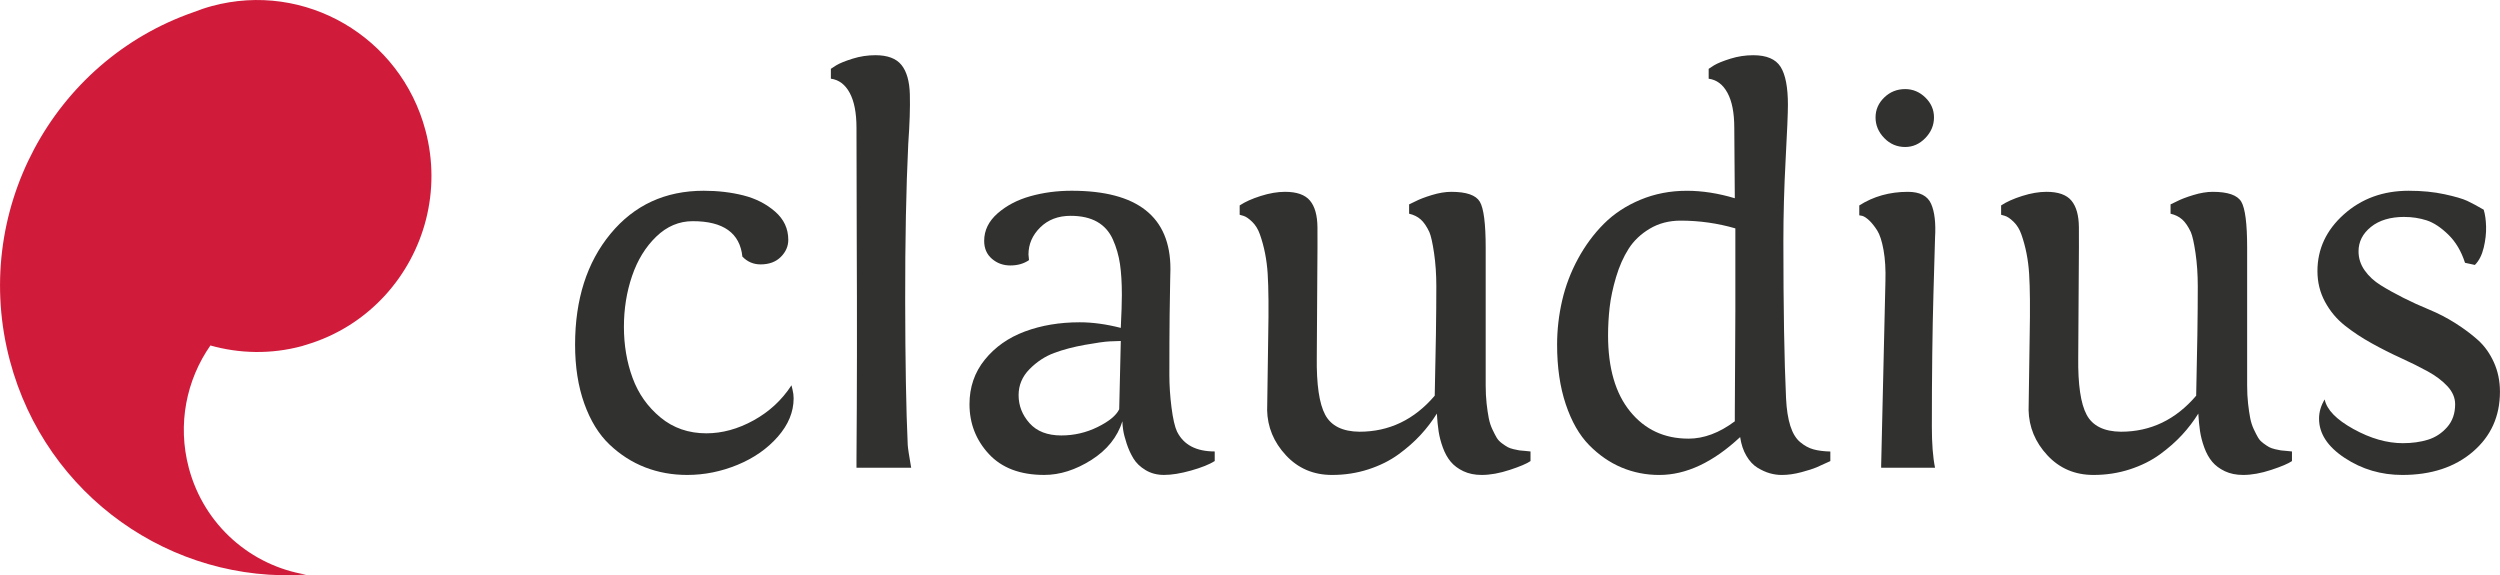 <?xml version="1.0" encoding="UTF-8" standalone="no"?>
<svg xmlns:rdf="http://www.w3.org/1999/02/22-rdf-syntax-ns#" xmlns="http://www.w3.org/2000/svg" enable-background="new 0 0 825.55 189.964" xml:space="preserve" height="189.96px" viewBox="0 0 825.55 189.964" width="825.55px" version="1.1" y="0px" x="0px" xmlns:cc="http://creativecommons.org/ns#" xmlns:dc="http://purl.org/dc/elements/1.1/"><g fill="#313130"><path d="m245.15 84.758c-0.822-7.813-6.286-11.719-16.389-11.719-4.524 0-8.548 1.704-12.073 5.11-3.524 3.409-6.185 7.74-7.975 12.998-1.792 5.258-2.688 10.855-2.688 16.786 0 6.053 0.953 11.677 2.864 16.875 1.909 5.2 4.979 9.549 9.208 13.041 4.23 3.499 9.281 5.245 15.156 5.245 5.227 0 10.426-1.426 15.597-4.274 5.169-2.85 9.34-6.71 12.513-11.589l0.353 1.498c0.234 0.945 0.352 1.882 0.352 2.817 0 4.473-1.735 8.682-5.199 12.647-3.466 3.965-7.903 7.064-13.306 9.301-5.405 2.227-10.957 3.347-16.654 3.347-4.935 0-9.561-0.839-13.878-2.512-4.318-1.677-8.24-4.185-11.764-7.534-3.524-3.347-6.3-7.854-8.327-13.527-2.027-5.668-3.04-12.145-3.04-19.431 0-14.979 3.905-27.198 11.719-36.657 7.813-9.457 18.064-14.188 30.753-14.188 4.699 0 9.076 0.515 13.13 1.542 4.053 1.03 7.534 2.806 10.441 5.332 2.908 2.528 4.362 5.639 4.362 9.34 0 2.115-0.823 3.996-2.467 5.639-1.646 1.647-3.878 2.468-6.697 2.468-2.34-0.003-4.33-0.854-5.98-2.558z"/><path d="m300.89 154.46h-18.064v-2.728c0.176-22.383 0.204-46.234 0.089-71.555l-0.089-37.979c0-4.935-0.749-8.782-2.247-11.544-1.498-2.759-3.569-4.317-6.212-4.669v-3.261l1.763-1.145c1.173-0.706 2.98-1.438 5.419-2.203 2.438-0.764 4.948-1.146 7.534-1.146 3.993 0 6.856 1.074 8.591 3.217 1.732 2.146 2.658 5.392 2.776 9.737 0.116 4.348-0.061 9.781-0.529 16.302-0.705 14.688-1.043 32.017-1.014 51.989 0.028 19.976 0.309 35.772 0.838 47.404 0.05 1 0.43 3.52 1.14 7.58z"/><path d="m388.7 142.56c2.173 4.348 6.314 6.521 12.424 6.521v3.173c-1.762 1.112-4.362 2.156-7.798 3.127-3.437 0.967-6.418 1.454-8.944 1.454-2.292 0-4.317-0.529-6.08-1.587-1.763-1.057-3.1-2.337-4.01-3.833-0.911-1.499-1.66-3.141-2.247-4.936-0.589-1.791-0.969-3.273-1.145-4.449-0.177-1.176-0.265-2.143-0.265-2.911-1.646 5.231-5.067 9.489-10.266 12.783-5.199 3.283-10.384 4.933-15.553 4.933-7.931 0-14.027-2.31-18.285-6.919-4.259-4.608-6.388-10.091-6.388-16.436 0-5.639 1.688-10.543 5.066-14.715 3.376-4.169 7.783-7.27 13.218-9.296 5.433-2.026 11.469-3.04 18.108-3.04 4.229 0 8.751 0.617 13.57 1.851 0.234-4.816 0.353-8.431 0.353-10.839 0-3.993-0.206-7.402-0.617-10.222-0.413-2.819-1.189-5.521-2.335-8.106-1.146-2.583-2.88-4.539-5.199-5.86-2.321-1.322-5.243-1.982-8.767-1.982-4.114 0-7.463 1.278-10.046 3.833-2.585 2.556-3.877 5.538-3.877 8.944 0 0.176 0.028 0.485 0.089 0.925 0.057 0.441 0.088 0.75 0.088 0.925-1.705 1.176-3.761 1.763-6.168 1.763-2.352 0-4.378-0.733-6.081-2.203-1.704-1.468-2.556-3.437-2.556-5.904 0-3.463 1.468-6.49 4.406-9.076 2.936-2.583 6.548-4.478 10.839-5.684 4.287-1.203 8.839-1.806 13.658-1.806 21.734 0 32.604 8.608 32.604 25.818 0 0.59-0.03 1.955-0.088 4.098-0.06 2.145-0.119 5.817-0.176 11.015-0.061 5.198-0.089 11.824-0.089 19.87 0 3.466 0.235 7.049 0.706 10.75 0.47 3.73 1.09 6.41 1.85 8.05zm-19.12-7.4l0.528-22.559c-0.823 0-2.056 0.043-3.701 0.132-1.646 0.087-4.362 0.47-8.151 1.145-3.789 0.678-7.182 1.572-10.178 2.688s-5.699 2.895-8.106 5.331c-2.41 2.439-3.613 5.303-3.613 8.588 0 3.472 1.203 6.553 3.613 9.26 2.407 2.699 5.904 4.052 10.486 4.052 4.229 0 8.223-0.929 11.984-2.779 3.76-1.85 6.14-3.8 7.14-5.86z"/><path d="m418.44 135.34l0.351-24.411c0.178-8.988 0.115-15.818-0.177-20.488-0.293-4.67-1.145-9.002-2.556-12.998-0.589-1.702-1.438-3.098-2.555-4.186-1.117-1.085-2.087-1.746-2.908-1.982l-1.234-0.353v-3.084c1.763-1.173 4.082-2.216 6.963-3.128 2.877-0.909 5.552-1.366 8.018-1.366 3.878 0 6.623 0.969 8.24 2.908 1.614 1.939 2.435 4.877 2.466 8.813 0.028 3.937 0.015 8.872-0.045 14.803l-0.174 28.11c-0.118 8.988 0.807 15.32 2.775 18.99 1.966 3.673 5.739 5.537 11.322 5.597 9.81 0 18.092-3.969 24.85-11.899 0.352-14.803 0.529-26.845 0.529-36.127 0-3.935-0.251-7.592-0.748-10.971-0.501-3.377-1.016-5.684-1.545-6.917-0.88-1.878-1.836-3.275-2.862-4.186-1.029-0.909-2.307-1.542-3.833-1.894v-3.084l2.027-0.97c1.35-0.704 3.187-1.41 5.507-2.115 2.319-0.704 4.448-1.057 6.386-1.057 4.995 0 8.137 1.087 9.43 3.261 1.291 2.175 1.938 7.226 1.938 15.156v45.468c0 2.173 0.104 4.187 0.307 6.037 0.205 1.851 0.445 3.454 0.706 4.8 0.268 1.354 0.664 2.588 1.193 3.701 0.528 1.124 0.994 2.031 1.408 2.737 0.414 0.703 0.999 1.336 1.764 1.893 0.766 0.557 1.378 0.967 1.851 1.231 0.466 0.264 1.131 0.501 1.982 0.706 0.849 0.205 1.496 0.337 1.941 0.399 0.435 0.056 1.085 0.115 1.938 0.175 0.849 0.055 1.419 0.118 1.715 0.177v3.173c-1.176 0.82-3.451 1.791-6.825 2.904-3.381 1.116-6.479 1.677-9.301 1.677-2.289 0-4.303-0.418-6.031-1.231-1.736-0.828-3.131-1.865-4.188-3.131-1.058-1.263-1.927-2.821-2.602-4.672-0.675-1.85-1.145-3.655-1.409-5.415-0.264-1.764-0.455-3.701-0.57-5.816-1.53 2.466-3.321 4.814-5.377 7.048-2.056 2.232-4.494 4.379-7.312 6.428-2.821 2.059-6.126 3.701-9.914 4.936-3.791 1.235-7.798 1.854-12.028 1.854-6.111 0-11.179-2.16-15.2-6.478-4.04-4.33-6.11-9.34-6.23-15.03z"/><path d="m604.42 149.09v3.173c-2.176 0.998-3.734 1.7-4.672 2.114-0.94 0.407-2.555 0.922-4.845 1.541-2.293 0.616-4.467 0.926-6.522 0.926-1.35 0-2.685-0.195-4.011-0.574-1.318-0.379-2.671-1.002-4.054-1.851s-2.583-2.143-3.608-3.879c-1.03-1.729-1.722-3.802-2.073-6.208-8.929 8.337-17.834 12.512-26.7 12.512-4.403 0-8.561-0.825-12.467-2.467-3.909-1.646-7.475-4.114-10.706-7.401-3.235-3.295-5.802-7.781-7.715-13.486-1.91-5.697-2.859-12.247-2.859-19.649 0-4.934 0.557-9.809 1.673-14.628 1.113-4.816 2.866-9.412 5.242-13.79 2.383-4.376 5.231-8.223 8.55-11.543 3.318-3.318 7.339-5.962 12.069-7.931 4.731-1.967 9.827-2.953 15.288-2.953 5.113 0 10.4 0.824 15.861 2.467l-0.174-23.263c0-4.935-0.748-8.782-2.251-11.544-1.492-2.759-3.565-4.317-6.209-4.669v-3.261l1.761-1.145c1.176-0.706 2.984-1.438 5.423-2.203 2.435-0.764 4.942-1.146 7.53-1.146 4.407 0 7.418 1.278 9.037 3.833 1.614 2.556 2.421 6.741 2.421 12.557 0 2.705-0.251 8.71-0.752 18.021-0.5 9.313-0.747 18.344-0.747 27.096 0 21.913 0.292 39.186 0.882 51.811 0.176 3.646 0.645 6.671 1.41 9.082 0.766 2.407 1.851 4.201 3.259 5.37 1.411 1.18 2.866 1.973 4.36 2.383 1.51 0.42 3.38 0.66 5.61 0.72zm-46.88-4.23c5.113 0 10.224-1.91 15.333-5.732v-2.727c0-1.472 0.027-7.037 0.091-16.702 0.056-9.663 0.087-15.347 0.087-17.051v-27.233c-5.875-1.702-11.896-2.556-18.063-2.556-3.823 0-7.211 0.882-10.175 2.644-2.97 1.763-5.308 3.982-7.009 6.653-1.701 2.673-3.085 5.788-4.143 9.34-1.058 3.555-1.76 6.873-2.115 9.957-0.351 3.085-0.528 6.185-0.528 9.298 0 10.811 2.442 19.198 7.315 25.157 4.86 5.96 11.27 8.94 19.2 8.94z"/><path d="m639 154.46h-17.799v-0.706l1.409-60.799c0.116-3.935-0.087-7.386-0.616-10.354-0.528-2.965-1.234-5.138-2.114-6.52-0.882-1.38-1.764-2.481-2.644-3.305-0.882-0.821-1.647-1.322-2.292-1.498l-0.969-0.176v-3.261c4.697-2.996 10.045-4.494 16.037-4.494 3.938 0 6.488 1.308 7.666 3.922 1.174 2.616 1.614 6.36 1.321 11.234l-0.528 18.417c-0.352 12.279-0.528 26.937-0.528 43.971 0 5.64 0.35 10.16 1.05 13.57zm-19.65-115.7c0-2.525 0.955-4.714 2.866-6.564 1.906-1.851 4.211-2.776 6.915-2.776 2.527 0 4.745 0.925 6.654 2.776 1.906 1.85 2.863 4.039 2.863 6.564 0 2.585-0.957 4.863-2.863 6.829-1.909 1.969-4.127 2.952-6.654 2.952-2.704 0-5.009-0.983-6.915-2.952-1.91-1.966-2.87-4.244-2.87-6.829z"/><path d="m669.89 135.34l0.353-24.411c0.176-8.988 0.115-15.818-0.177-20.488-0.293-4.67-1.145-9.002-2.556-12.998-0.589-1.702-1.438-3.098-2.555-4.186-1.118-1.085-2.087-1.746-2.907-1.982l-1.235-0.353v-3.084c1.764-1.173 4.082-2.216 6.962-3.128 2.88-0.909 5.552-1.366 8.02-1.366 3.877 0 6.621 0.969 8.235 2.908 1.613 1.939 2.439 4.877 2.468 8.813 0.027 3.937 0.019 8.872-0.042 14.803l-0.176 28.11c-0.116 8.988 0.808 15.32 2.777 18.99 1.968 3.673 5.741 5.537 11.321 5.597 9.809 0 18.092-3.969 24.849-11.899 0.354-14.803 0.529-26.845 0.529-36.127 0-3.935-0.251-7.592-0.746-10.971-0.501-3.377-1.016-5.684-1.545-6.917-0.882-1.878-1.836-3.275-2.862-4.186-1.029-0.909-2.31-1.542-3.835-1.894v-3.084l2.026-0.97c1.35-0.704 3.186-1.41 5.51-2.115 2.32-0.704 4.448-1.057 6.386-1.057 4.995 0 8.136 1.087 9.431 3.261 1.288 2.175 1.938 7.226 1.938 15.156v45.468c0 2.173 0.102 4.187 0.306 6.037 0.205 1.851 0.445 3.454 0.706 4.8 0.268 1.354 0.662 2.588 1.191 3.701 0.528 1.124 0.996 2.031 1.41 2.737 0.412 0.703 0.997 1.336 1.762 1.893 0.766 0.557 1.378 0.967 1.851 1.231 0.468 0.264 1.133 0.501 1.984 0.706 0.849 0.205 1.494 0.337 1.939 0.399 0.437 0.056 1.085 0.115 1.939 0.175 0.849 0.055 1.419 0.118 1.715 0.177v3.173c-1.178 0.82-3.451 1.791-6.826 2.904-3.382 1.116-6.479 1.677-9.3 1.677-2.291 0-4.303-0.418-6.033-1.231-1.734-0.828-3.131-1.865-4.188-3.131-1.057-1.263-1.925-2.821-2.602-4.672-0.677-1.85-1.141-3.655-1.41-5.415-0.259-1.764-0.454-3.701-0.57-5.816-1.525 2.466-3.32 4.814-5.374 7.048-2.06 2.232-4.494 4.379-7.313 6.428-2.821 2.059-6.128 3.701-9.912 4.936-3.793 1.235-7.8 1.854-12.03 1.854-6.112 0-11.178-2.16-15.202-6.478-4.03-4.33-6.1-9.34-6.22-15.03z"/><path d="m794 71.629c-4.637 0-8.324 1.101-11.057 3.304-2.73 2.203-4.099 4.89-4.099 8.062 0 2.292 0.676 4.393 2.031 6.301 1.344 1.911 3.107 3.54 5.287 4.89 2.17 1.352 4.652 2.732 7.443 4.143 2.786 1.408 5.652 2.716 8.594 3.92 2.931 1.207 5.797 2.688 8.59 4.45 2.791 1.762 5.268 3.612 7.447 5.552 2.17 1.939 3.934 4.392 5.287 7.358 1.346 2.967 2.022 6.213 2.022 9.738 0 8.107-2.978 14.713-8.941 19.823-5.965 5.109-13.737 7.67-23.31 7.67-6.988 0-13.319-1.868-18.987-5.597s-8.507-8.066-8.507-12.999c0-2.171 0.623-4.285 1.856-6.345 0.704 3.412 3.876 6.668 9.517 9.785 5.641 3.112 11.07 4.664 16.296 4.664 3.053 0 5.816-0.379 8.284-1.141 2.468-0.766 4.583-2.143 6.345-4.146 1.762-1.993 2.644-4.515 2.644-7.576 0-2.114-0.835-4.083-2.505-5.902-1.678-1.821-3.849-3.465-6.521-4.935-2.682-1.468-5.631-2.936-8.859-4.407-3.236-1.468-6.464-3.098-9.692-4.891-3.236-1.789-6.187-3.744-8.857-5.859-2.671-2.114-4.847-4.715-6.521-7.798-1.675-3.085-2.515-6.477-2.515-10.178 0-7.284 2.913-13.526 8.729-18.725 5.815-5.2 12.948-7.799 21.407-7.799 4.35 0 8.284 0.383 11.808 1.146 3.525 0.765 6.038 1.498 7.541 2.204 1.494 0.704 3.303 1.674 5.418 2.908 0.464 1.528 0.731 3.392 0.787 5.595s-0.203 4.524-0.787 6.961c-0.594 2.44-1.559 4.334-2.914 5.684l-3.256-0.704c-1.232-3.818-3.069-6.918-5.509-9.297-2.438-2.379-4.814-3.949-7.133-4.714-2.34-0.752-4.79-1.134-7.38-1.134z"/></g><path d="m62.336 154.5c-3.833-14.438-0.772-29.088 7.133-40.415 9.593 2.697 19.987 2.979 30.304 0.188 0.345-0.092 0.661-0.228 1.006-0.325 10.558-3.063 19.583-8.929 26.517-16.575 12.828-14.155 18.491-34.378 13.204-54.28-8.232-31.001-39.811-49.399-70.537-41.094-2.068 0.559-4.071 1.245-6.031 2.013-46.668 16.2-73.652 66.244-60.681 115.07 11.917 44.884 53.566 73.678 97.83 70.672-18.094-2.94-33.691-16.22-38.744-35.24z" fill="#D11B3B"/></svg>
